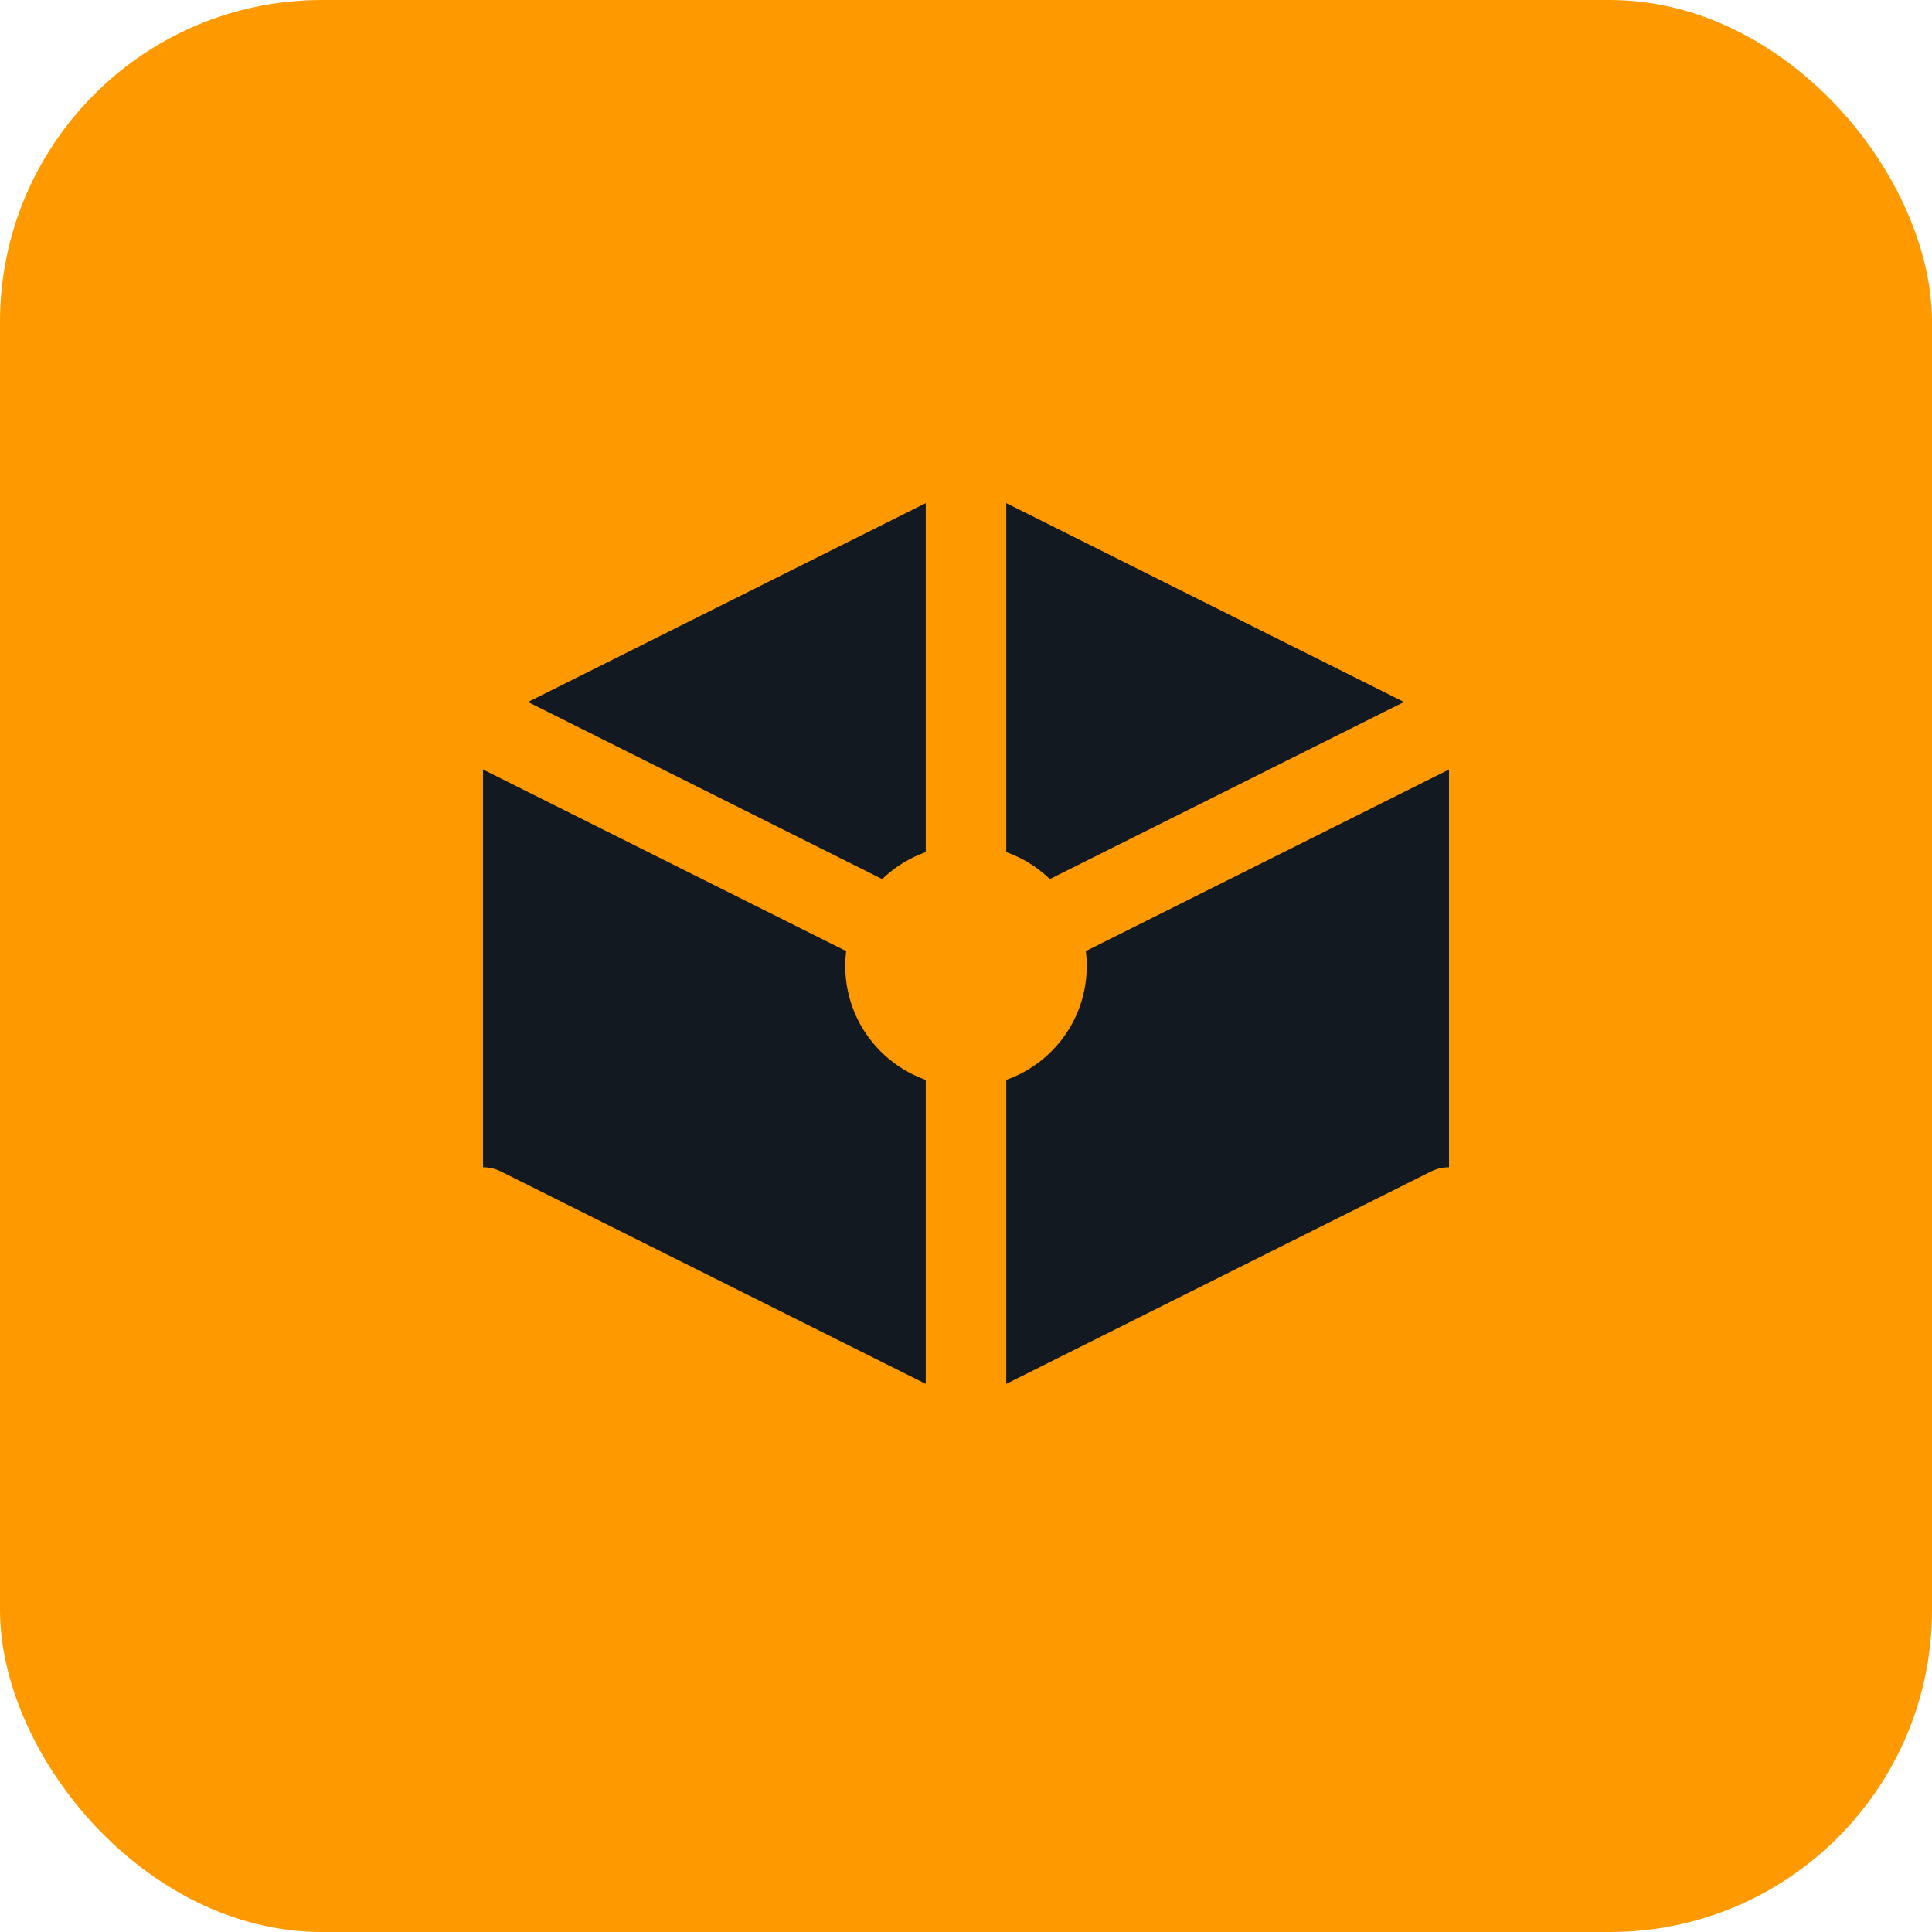<svg viewBox="0 0 48 48" fill="none" xmlns="http://www.w3.org/2000/svg">
    <rect width="48" height="48" rx="8" fill="#FF9900"/>
    <path d="M12 18L24 12L36 18V30L24 36L12 30V18Z" fill="#131921"/>
    <path d="M24 12V24M24 24L36 18M24 24L12 18M24 24V36M24 36L36 30M24 36L12 30" stroke="#FF9900" stroke-width="2" stroke-linecap="round"/>
    <circle cx="24" cy="24" r="3" fill="#FF9900"/>
</svg>